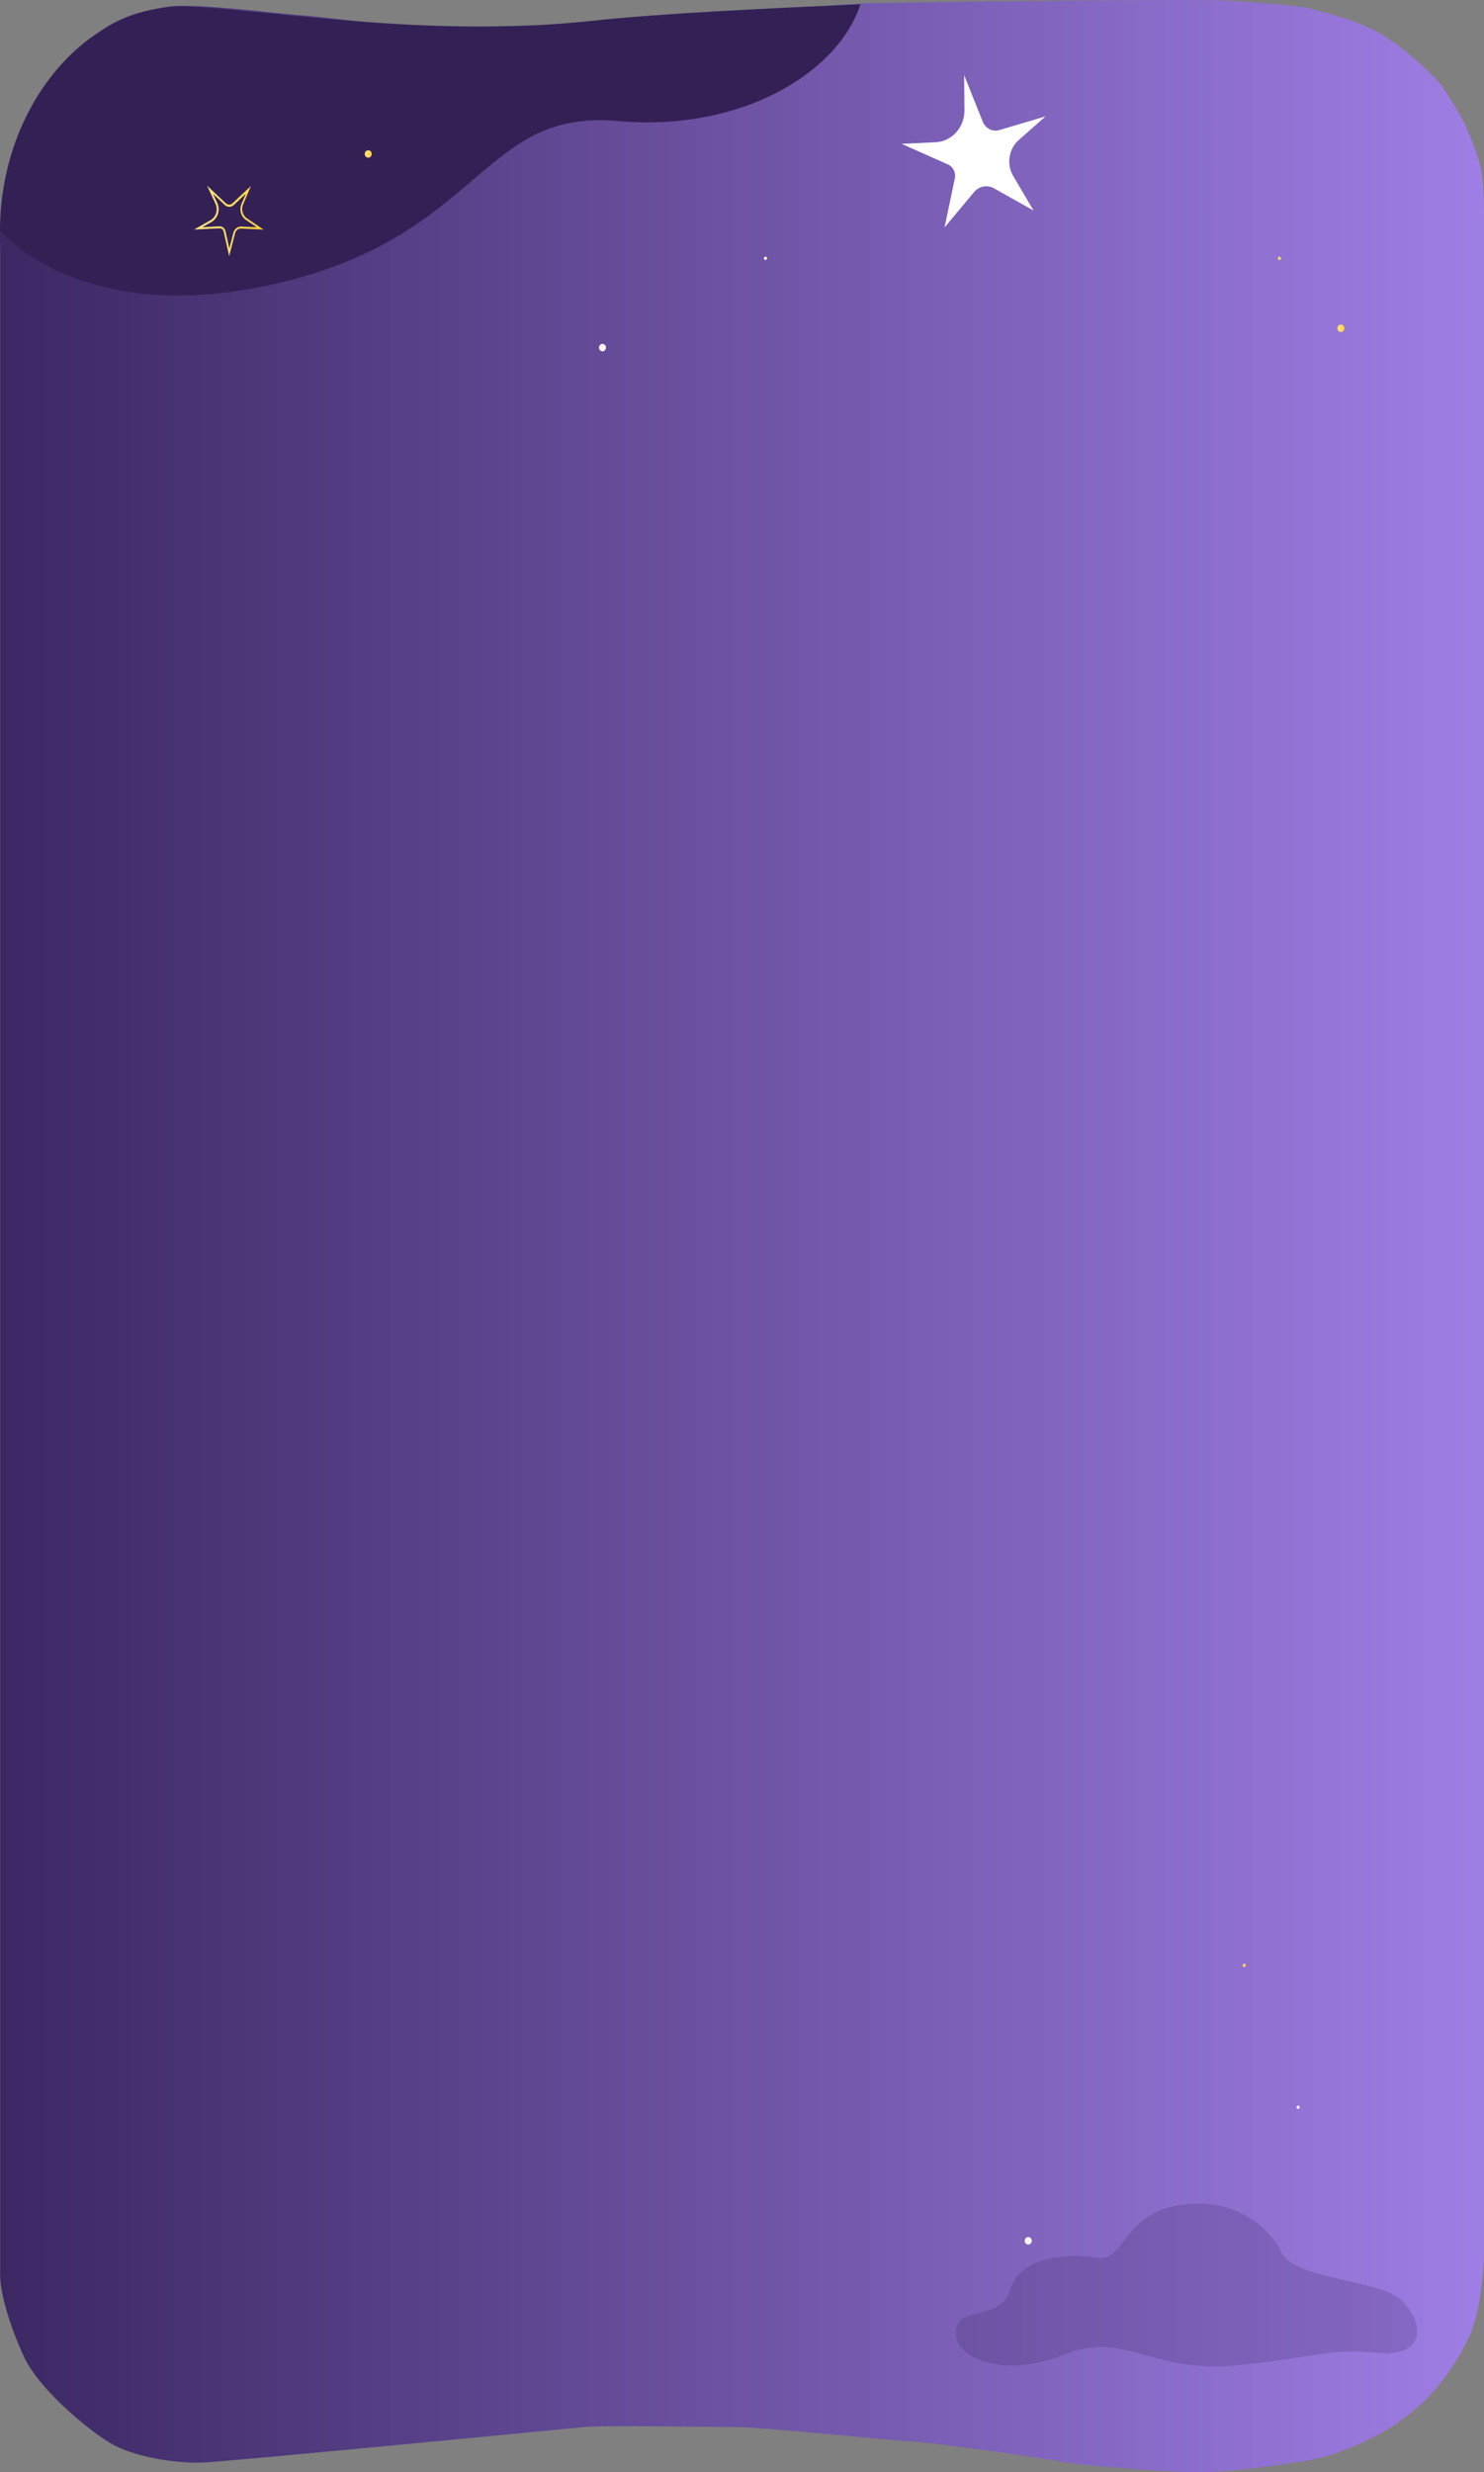 <svg width="711" height="1184" viewBox="0 0 711 1184" fill="none" xmlns="http://www.w3.org/2000/svg">
<rect x="0" y="0" width="711" height="1184" fill="#808080" stroke="none"/>
<path d="M1.08 99.679C-0.42 108.677 0.08 116.675 0.08 119.751V1089.98C0.08 1097.98 4.579 1113.98 11.578 1128.97C18.577 1143.97 41.072 1162.96 52.57 1169.96C64.068 1176.96 85.064 1179.96 97.062 1179.46C109.06 1178.96 269.53 1163.46 279.528 1162.46C289.526 1161.46 339.017 1162.46 352.514 1162.46C366.012 1162.46 427.501 1168.96 437.999 1169.46C448.497 1169.96 500.487 1177.46 507.986 1178.96C515.484 1180.46 559.476 1184.46 577.473 1183.96C595.469 1183.46 608.967 1180.96 623.464 1178.96C637.962 1176.96 650.959 1170.96 660.457 1165.96C669.956 1160.96 678.454 1153.97 683.453 1148.97C688.452 1143.97 697.451 1132.97 703.949 1118.97C709.148 1107.78 710.781 1088.98 710.948 1080.99V106.255C711.115 99.59 710.948 86.683 709.448 80.262C708.01 74.105 704.449 65.266 702.45 60.767C700.45 56.269 693.451 44.772 690.452 40.773C687.452 36.774 674.455 24.277 662.457 16.779C650.459 9.282 629.963 4.783 625.964 3.783C621.964 2.783 602.968 1.284 588.471 0.284C573.973 -0.716 420.002 1.206 412.003 1.706C404.005 2.206 290.026 10.204 279.528 11.204C269.03 12.203 217.54 13.203 206.042 13.203C194.544 13.203 147.553 7.282 143.553 7.282C139.554 7.282 92.994 1.217 80.565 3.206C68.067 5.205 61.569 7.205 54.07 11.204C47.351 14.787 35.33 24.482 29.075 31.698C23.076 38.619 11.837 55.413 8.578 65.189C5.079 75.685 2.99 88.219 1.08 99.677L1.08 99.679Z" fill="url(#paint0_linear_369_11491)"/>
<path d="M412.254 1.999C401.743 34.664 355.301 63.298 295.953 57.97C230.885 52.117 231.421 111.769 135.249 135.146C39.077 158.523 0 110.402 0 110.402C0 51.206 41.651 -0.279 92.812 3.226C140.326 6.45 210.617 17.846 283.479 9.995C317.658 6.315 363.524 4.277 412.254 1.999Z" fill="#332156"/>
<path d="M478.816 62.304L500.963 55.715L488.075 67.084C483.245 71.348 482.138 78.68 485.46 84.332L495.18 100.836L476.201 90.178C473.002 88.401 469.065 89.144 466.697 91.986L452.547 108.943L457.469 85.43C458.053 82.684 456.669 79.874 454.177 78.776L431.968 68.893L448.302 68.118C456.054 67.763 462.144 60.98 462.083 52.841L461.929 35.981L470.849 58.267C472.141 61.529 475.555 63.273 478.816 62.304Z" fill="white"/>
<path d="M174.757 73.743C174.757 72.758 175.508 71.962 176.438 71.962C177.368 71.962 178.118 72.758 178.118 73.743C178.118 74.728 177.368 75.523 176.438 75.523C175.508 75.523 174.757 74.728 174.757 73.743Z" fill="url(#paint1_linear_369_11491)"/>
<path d="M109.796 122.72L107.151 110.902C106.936 109.993 106.186 109.349 105.292 109.349C105.256 109.349 105.22 109.349 105.185 109.349L92.993 109.955L100.823 105.486C103.504 103.932 104.577 100.485 103.218 97.569L99.214 88.932L108.223 97.379C109.117 98.213 110.476 98.213 111.37 97.379L120.236 89.084L116.446 97.986C115.445 100.334 116.232 103.137 118.27 104.539L126.278 109.955L115.517 109.463C114.194 109.387 113.014 110.296 112.657 111.66L109.796 122.72ZM105.292 108.402C106.579 108.402 107.723 109.349 108.045 110.713L109.868 118.933L111.834 111.433C112.299 109.69 113.765 108.516 115.445 108.516C115.481 108.516 115.553 108.516 115.624 108.516L123.06 108.857L117.876 105.372C115.445 103.743 114.516 100.41 115.696 97.645L117.769 92.796L112.049 98.175C110.798 99.349 108.938 99.349 107.687 98.175L102.074 92.872L104.076 97.152C105.649 100.523 104.434 104.576 101.288 106.357L96.926 108.819L105.149 108.402C105.22 108.402 105.256 108.402 105.292 108.402Z" fill="url(#paint2_linear_369_11491)"/>
<path d="M613.376 1077.32C613.376 1077.32 600.722 1052.61 568.657 1055.72C536.591 1058.82 540.416 1083.57 525.152 1081.26C509.888 1078.95 488.511 1081.26 483.936 1096.72C479.36 1112.18 458.77 1103.69 457.983 1116.84C457.233 1129.99 481.648 1139.27 509.888 1127.68C538.129 1116.08 551.855 1136.69 591.535 1132.94C631.214 1129.19 636.147 1124.57 659.633 1126.88C683.119 1129.19 682.547 1112.9 671.894 1102.06C661.206 1091.22 617.952 1092.28 613.376 1077.32Z" fill="#332156" fill-opacity="0.2"/>
<path d="M286.979 166.497C286.979 165.512 287.73 164.716 288.659 164.716C289.589 164.716 290.34 165.512 290.34 166.497C290.34 167.481 289.589 168.277 288.659 168.277C287.73 168.277 286.979 167.481 286.979 166.497Z" fill="white"/>
<path d="M640.778 157.216C640.778 156.231 641.529 155.436 642.459 155.436C643.388 155.436 644.139 156.231 644.139 157.216C644.139 158.201 643.388 158.996 642.459 158.996C641.529 159.034 640.778 158.239 640.778 157.216Z" fill="url(#paint3_linear_369_11491)"/>
<path d="M612.248 123.731C612.248 123.277 612.606 122.936 612.999 122.936C613.392 122.936 613.75 123.314 613.75 123.731C613.75 124.148 613.392 124.526 612.999 124.526C612.606 124.526 612.248 124.185 612.248 123.731Z" fill="url(#paint4_linear_369_11491)"/>
<path d="M365.99 123.731C365.99 123.276 366.348 122.936 366.741 122.936C367.17 122.936 367.492 123.314 367.492 123.731C367.492 124.147 367.134 124.526 366.741 124.526C366.312 124.564 365.99 124.185 365.99 123.731Z" fill="white"/>
<path d="M492.644 1074.99C493.573 1074.99 494.325 1074.19 494.325 1073.21C494.325 1072.22 493.573 1071.43 492.644 1071.43C491.716 1071.43 490.964 1072.22 490.964 1073.21C490.964 1074.19 491.716 1074.99 492.644 1074.99Z" fill="white"/>
<path d="M595.397 941.303C595.397 940.848 595.754 940.507 596.148 940.507C596.541 940.507 596.899 940.886 596.899 941.303C596.899 941.719 596.541 942.098 596.148 942.098C595.754 942.098 595.397 941.757 595.397 941.303Z" fill="url(#paint5_linear_369_11491)"/>
<path d="M621.2 1009.27C621.2 1008.81 621.558 1008.47 621.951 1008.47C622.344 1008.47 622.702 1008.85 622.702 1009.27C622.702 1009.68 622.344 1010.06 621.951 1010.06C621.558 1010.06 621.2 1009.72 621.2 1009.27Z" fill="white"/>
<defs>
<linearGradient id="paint0_linear_369_11491" x1="0" y1="480.126" x2="711" y2="480.126" gradientUnits="userSpaceOnUse">
<stop stop-color="#3C2863"/>
<stop offset="1" stop-color="#9F7EE5"/>
</linearGradient>
<linearGradient id="paint1_linear_369_11491" x1="174.757" y1="73.743" x2="178.276" y2="73.743" gradientUnits="userSpaceOnUse">
<stop stop-color="#FFE589"/>
<stop offset="1" stop-color="#FFD235"/>
</linearGradient>
<linearGradient id="paint2_linear_369_11491" x1="92.993" y1="105.83" x2="127.843" y2="105.832" gradientUnits="userSpaceOnUse">
<stop stop-color="#FFE589"/>
<stop offset="1" stop-color="#FFD235"/>
</linearGradient>
<linearGradient id="paint3_linear_369_11491" x1="640.778" y1="157.217" x2="644.297" y2="157.217" gradientUnits="userSpaceOnUse">
<stop stop-color="#FFE589"/>
<stop offset="1" stop-color="#FFD235"/>
</linearGradient>
<linearGradient id="paint4_linear_369_11491" x1="612.248" y1="123.731" x2="613.82" y2="123.731" gradientUnits="userSpaceOnUse">
<stop stop-color="#FFE589"/>
<stop offset="1" stop-color="#FFD235"/>
</linearGradient>
<linearGradient id="paint5_linear_369_11491" x1="595.397" y1="941.303" x2="596.969" y2="941.303" gradientUnits="userSpaceOnUse">
<stop stop-color="#FFE589"/>
<stop offset="1" stop-color="#FFD235"/>
</linearGradient>
</defs>
</svg>
